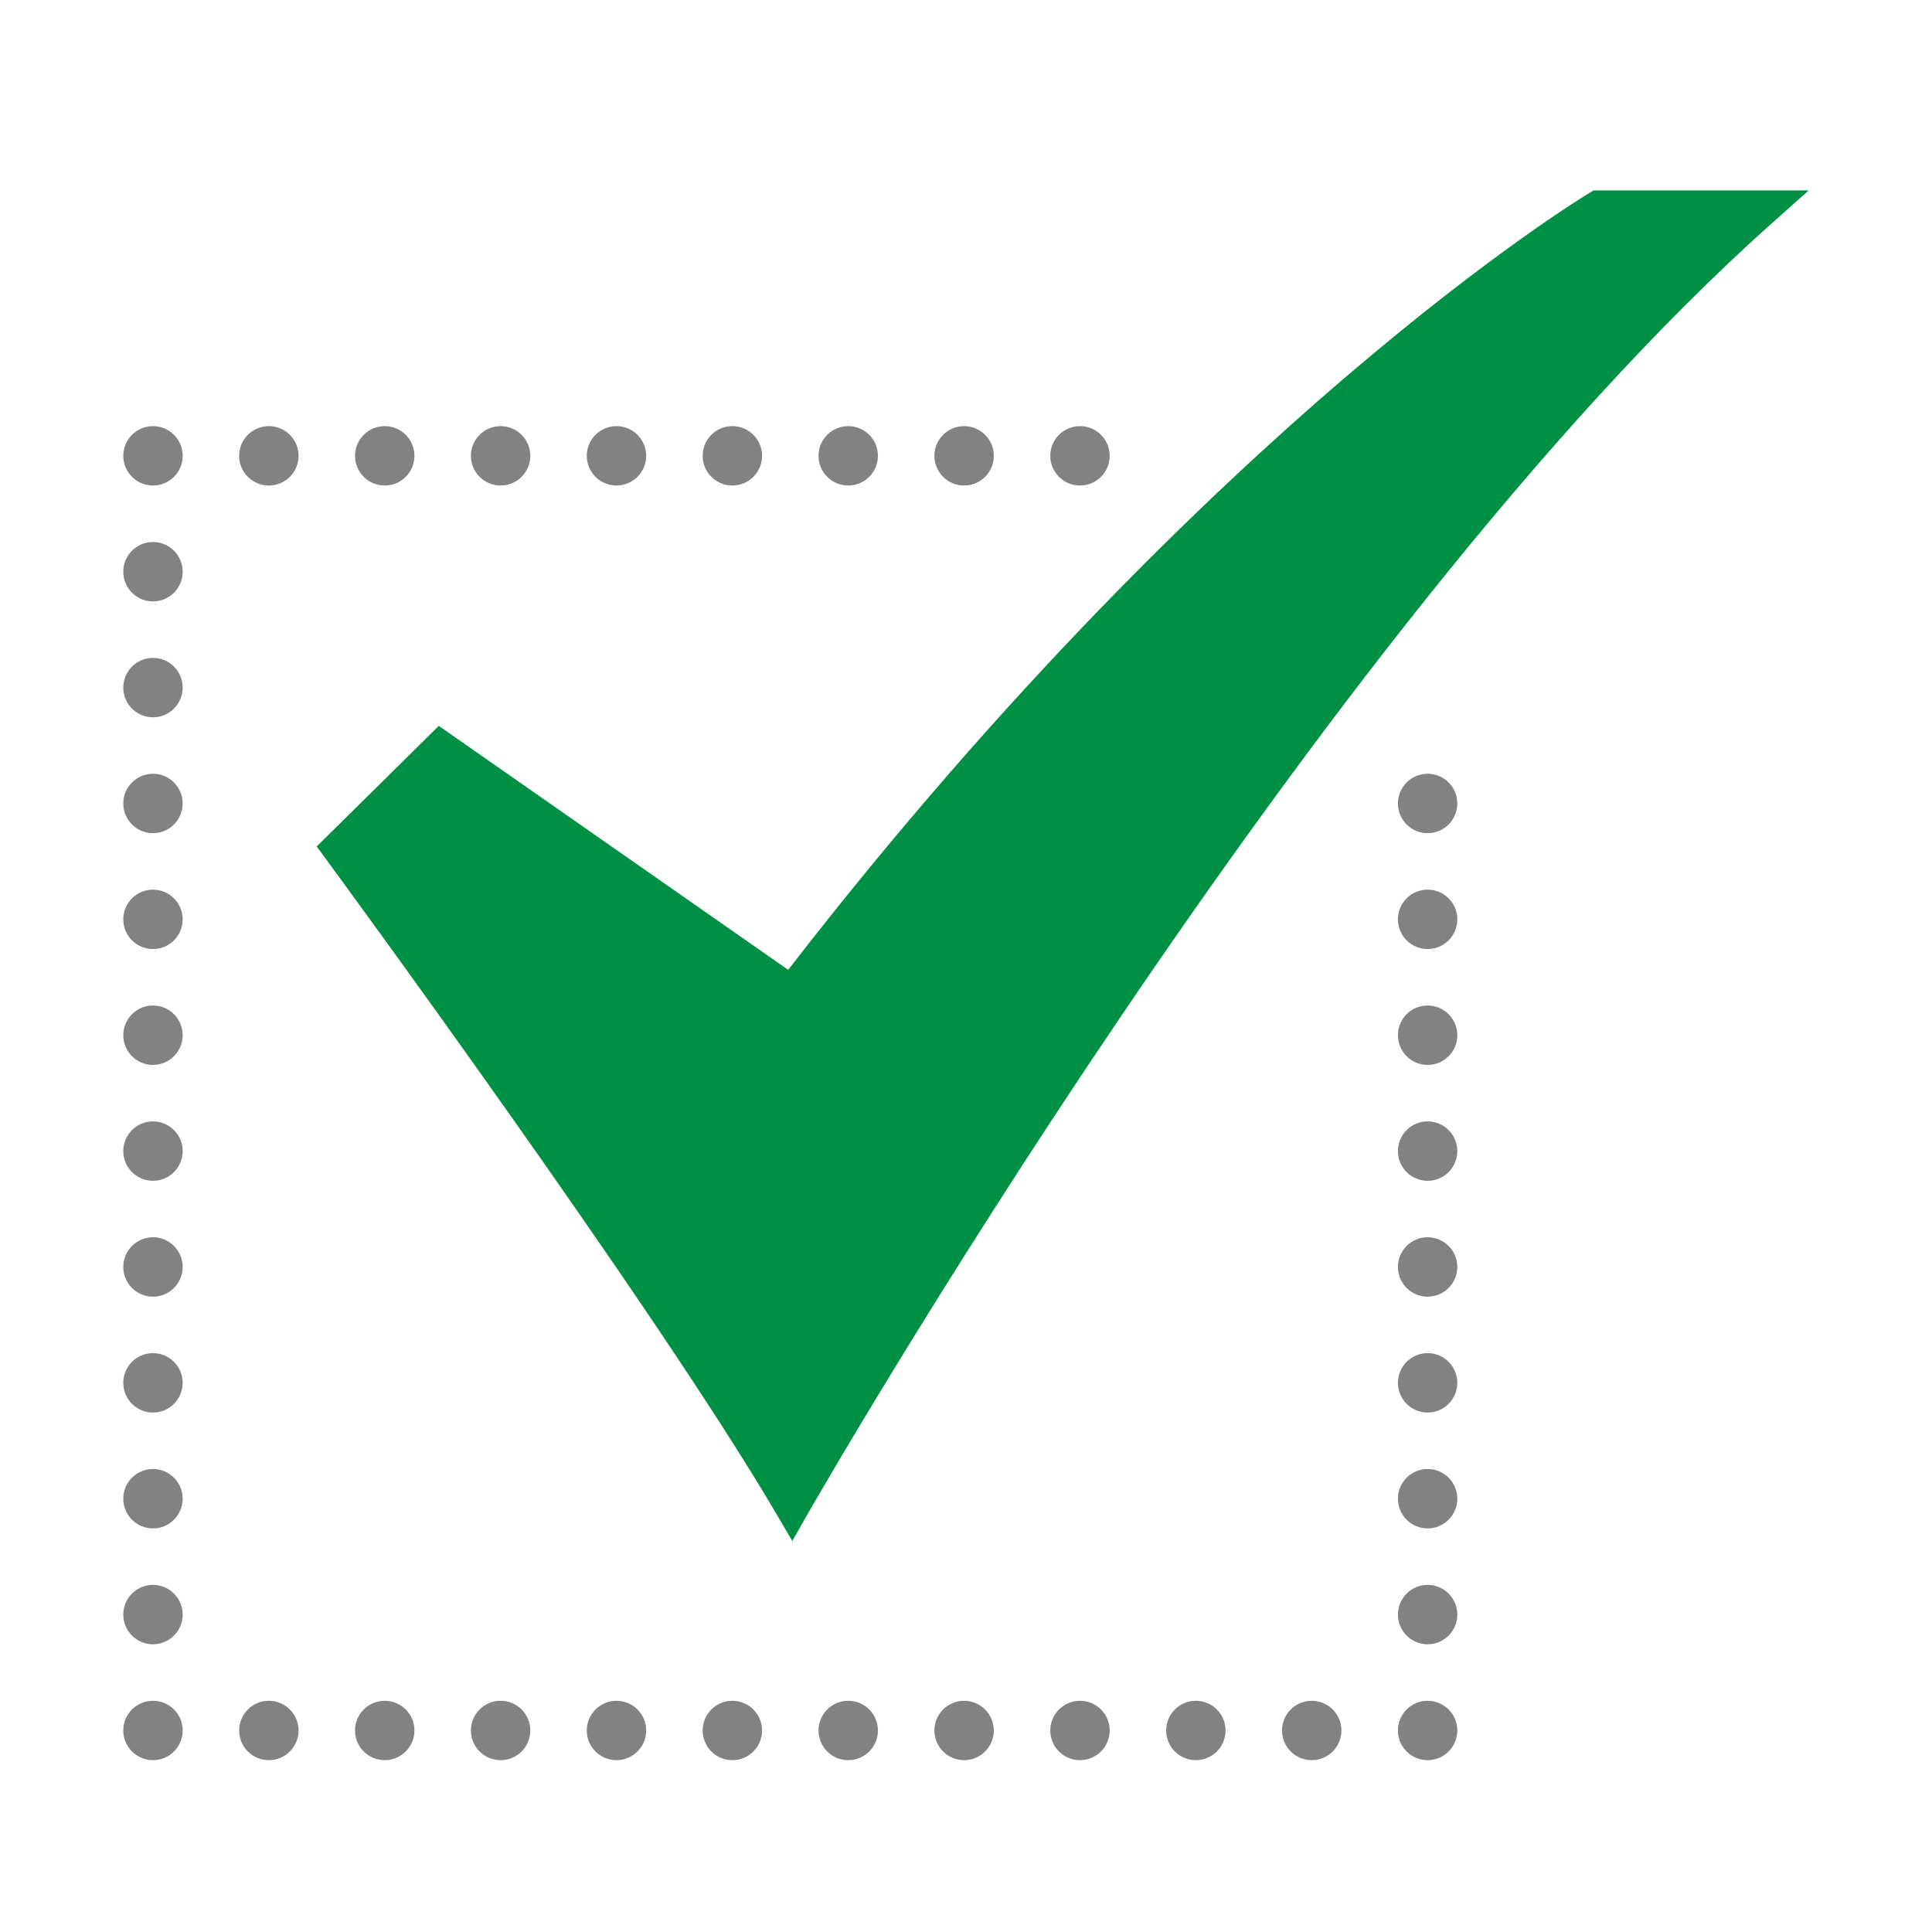 <svg height="24" viewBox="0 0 520 520" width="24" xmlns="http://www.w3.org/2000/svg"><g id="_35-Checked" data-name="35-Checked"><path d="m213.245 414.76-4.378-7.457c-32.838-55.947-120.186-174.797-121.067-175.991l-2.562-3.482 32.862-32.463 94.036 65.663c58.937-76.169 113.841-128.59 149.758-159.311 39.678-33.94 64.8-49.127 65.845-49.757l1.188-.713h57.9l-9.805 8.733c-123.822 110.286-258.155 344.907-259.498 347.264z" fill="#009045"/></g><g id="_13-Cancel" fill="#828282" data-name="13-Cancel"><ellipse cx="41.176" cy="122.687" rx="7.995" ry="7.991"/><ellipse cx="72.364" cy="122.687" rx="7.995" ry="7.991"/><ellipse cx="103.551" cy="122.687" rx="7.995" ry="7.991"/><ellipse cx="134.739" cy="122.687" rx="7.995" ry="7.991"/><ellipse cx="165.927" cy="122.687" rx="7.995" ry="7.991"/><ellipse cx="197.115" cy="122.687" rx="7.995" ry="7.991"/><ellipse cx="228.302" cy="122.687" rx="7.995" ry="7.991"/><ellipse cx="259.49" cy="122.687" rx="7.995" ry="7.991"/><ellipse cx="290.678" cy="122.687" rx="7.995" ry="7.991"/><ellipse cx="41.176" cy="465.76" rx="7.995" ry="7.991"/><ellipse cx="72.364" cy="465.76" rx="7.995" ry="7.991"/><ellipse cx="103.551" cy="465.76" rx="7.995" ry="7.991"/><ellipse cx="134.739" cy="465.76" rx="7.995" ry="7.991"/><ellipse cx="165.927" cy="465.76" rx="7.995" ry="7.991"/><ellipse cx="197.115" cy="465.76" rx="7.995" ry="7.991"/><ellipse cx="228.302" cy="465.76" rx="7.995" ry="7.991"/><ellipse cx="259.49" cy="465.76" rx="7.995" ry="7.991"/><ellipse cx="290.678" cy="465.76" rx="7.995" ry="7.991"/><ellipse cx="321.865" cy="465.76" rx="7.995" ry="7.991"/><ellipse cx="353.053" cy="465.76" rx="7.995" ry="7.991"/><ellipse cx="384.241" cy="465.76" rx="7.995" ry="7.991"/><ellipse cx="41.172" cy="434.568" rx="7.991" ry="7.995"/><ellipse cx="41.172" cy="403.38" rx="7.991" ry="7.995"/><ellipse cx="41.172" cy="372.193" rx="7.991" ry="7.995"/><ellipse cx="41.172" cy="341.005" rx="7.991" ry="7.995"/><ellipse cx="41.172" cy="309.817" rx="7.991" ry="7.995"/><ellipse cx="41.172" cy="278.629" rx="7.991" ry="7.995"/><ellipse cx="41.172" cy="247.442" rx="7.991" ry="7.995"/><ellipse cx="41.172" cy="216.254" rx="7.991" ry="7.995"/><ellipse cx="41.172" cy="185.066" rx="7.991" ry="7.995"/><ellipse cx="41.172" cy="153.879" rx="7.991" ry="7.995"/><ellipse cx="384.245" cy="434.568" rx="7.991" ry="7.995"/><ellipse cx="384.245" cy="403.38" rx="7.991" ry="7.995"/><ellipse cx="384.245" cy="372.193" rx="7.991" ry="7.995"/><ellipse cx="384.245" cy="341.005" rx="7.991" ry="7.995"/><ellipse cx="384.245" cy="309.817" rx="7.991" ry="7.995"/><ellipse cx="384.245" cy="278.629" rx="7.991" ry="7.995"/><ellipse cx="384.245" cy="247.442" rx="7.991" ry="7.995"/><ellipse cx="384.245" cy="216.254" rx="7.991" ry="7.995"/></g></svg>